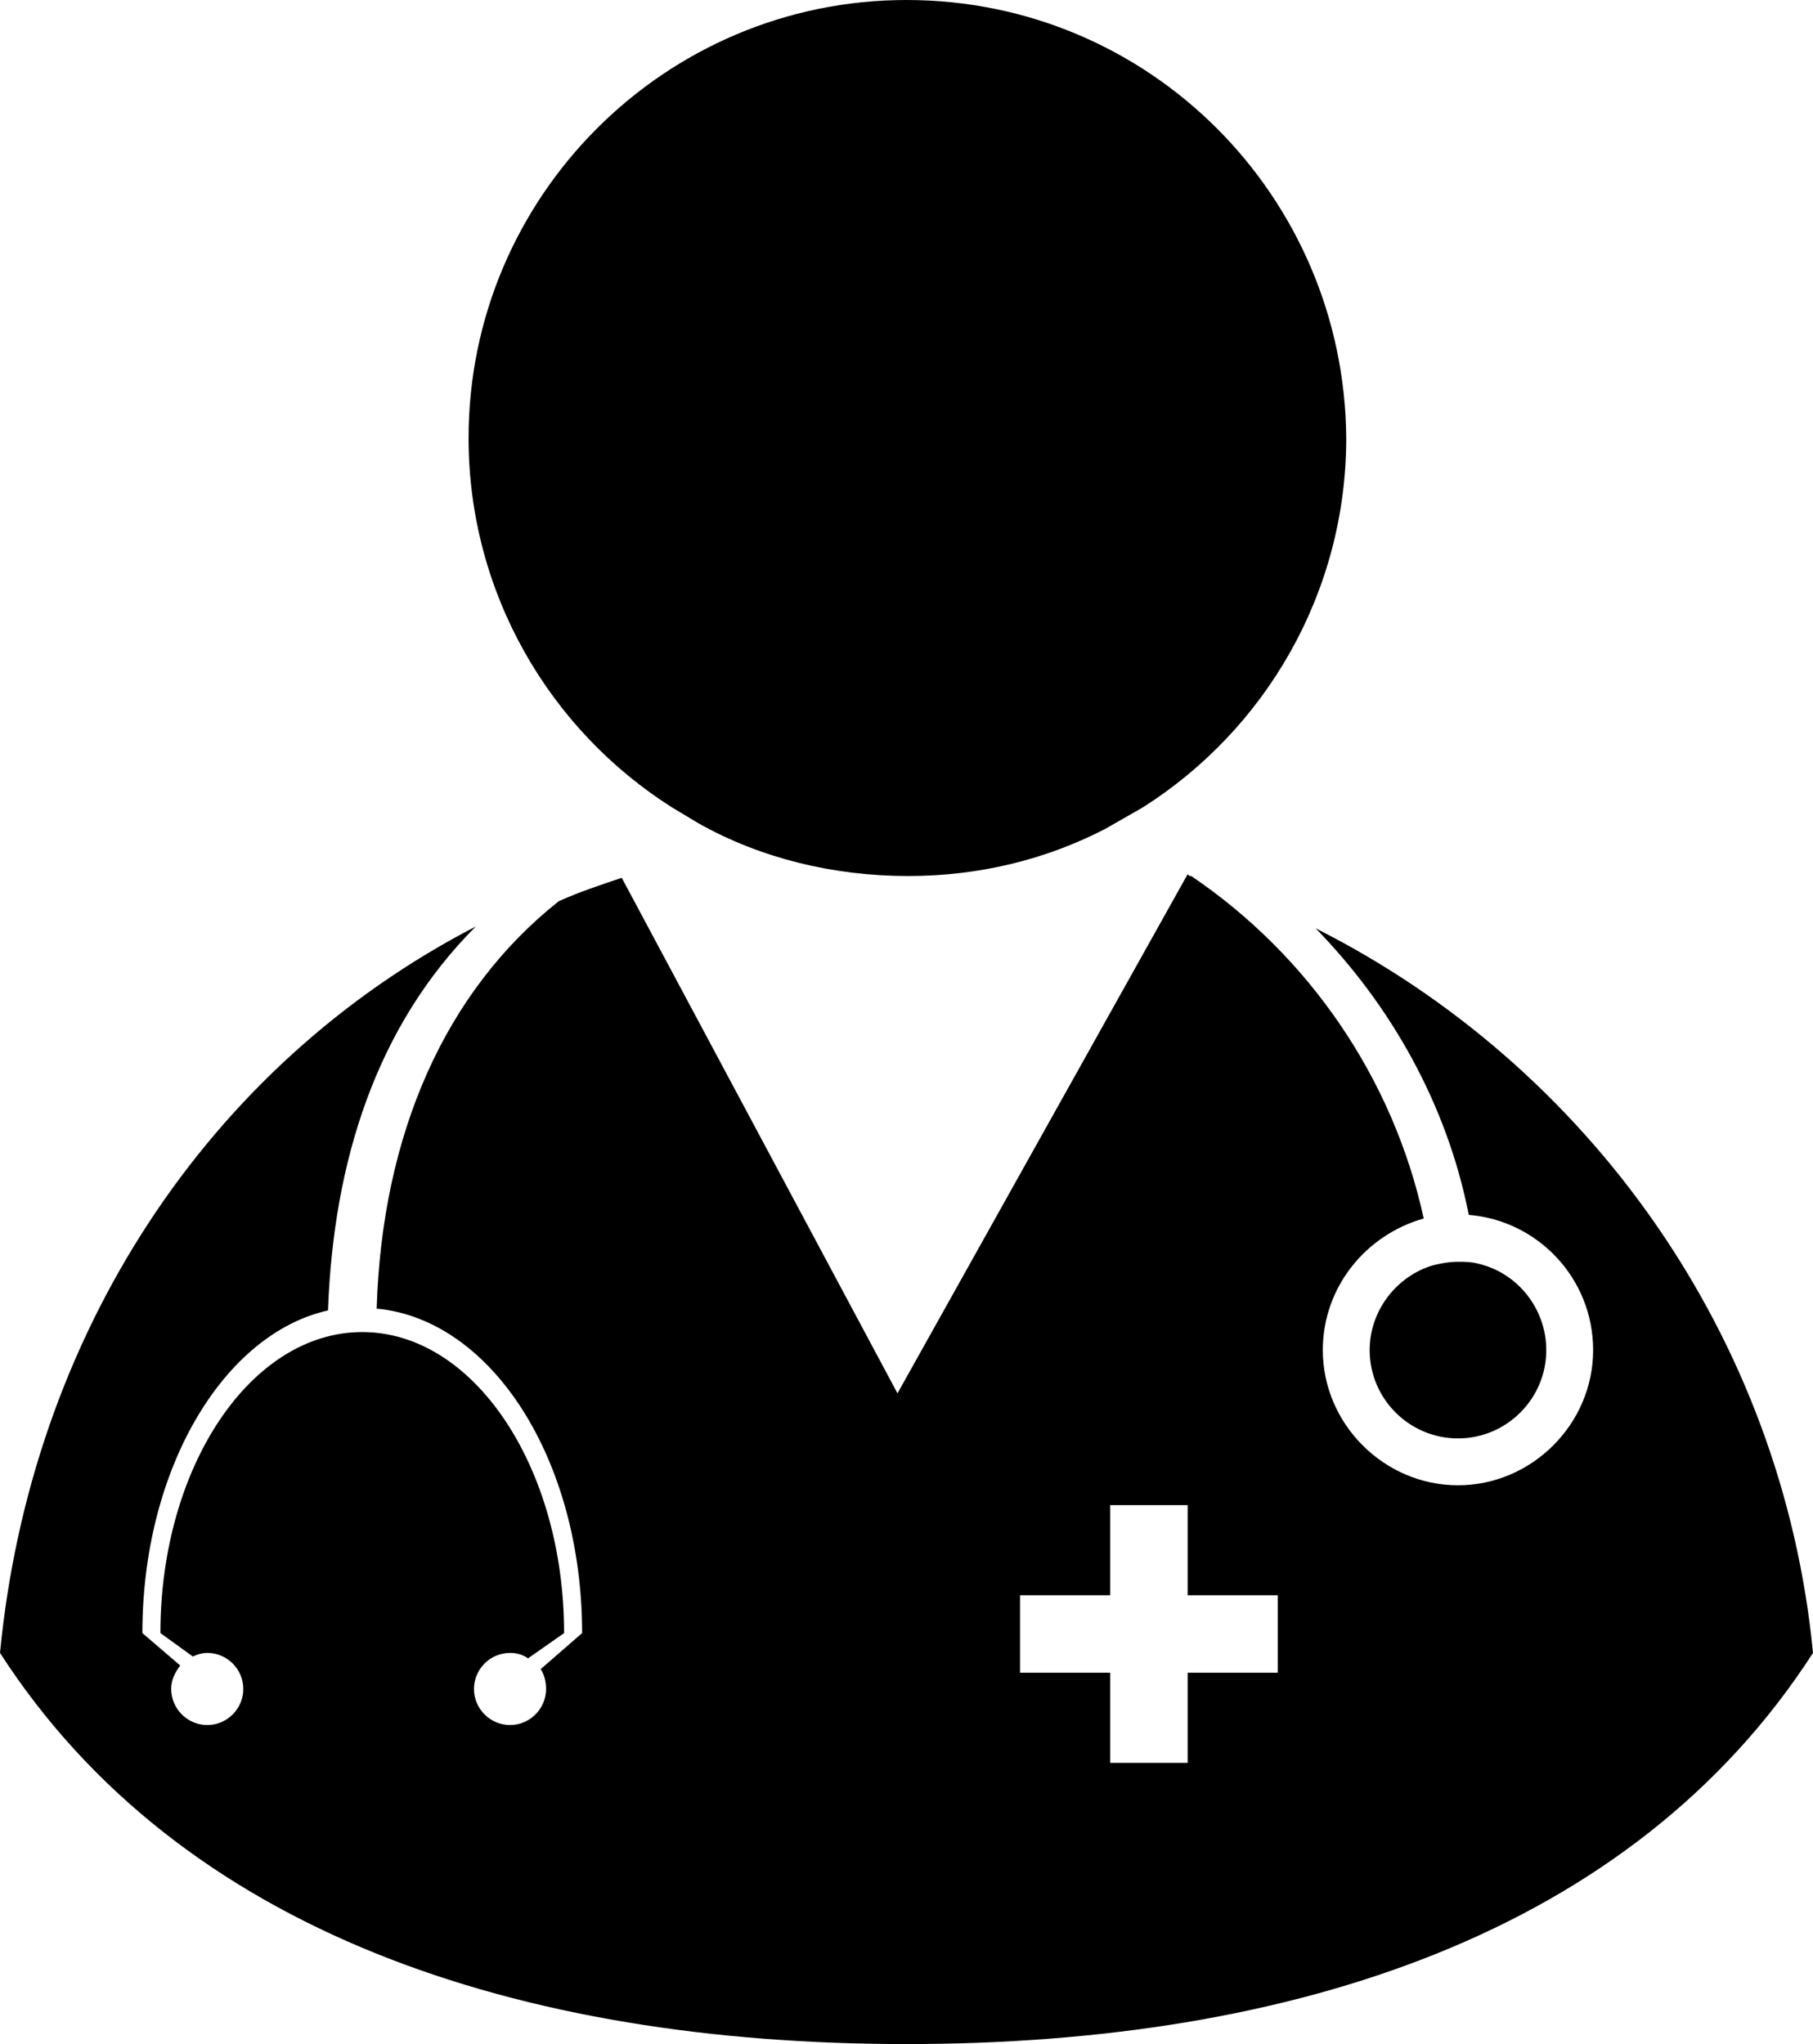 <?xml version="1.0" encoding="utf-8"?>
<!-- Generator: Adobe Illustrator 18.0.0, SVG Export Plug-In . SVG Version: 6.00 Build 0)  -->
<!DOCTYPE svg PUBLIC "-//W3C//DTD SVG 1.1//EN" "http://www.w3.org/Graphics/SVG/1.1/DTD/svg11.dtd">
<svg version="1.1"
	 id="Calque_1" shape-rendering="geometricPrecision" text-rendering="geometricPrecision" image-rendering="optimizeQuality"
	 xmlns="http://www.w3.org/2000/svg" xmlns:xlink="http://www.w3.org/1999/xlink" x="0px" y="0px" viewBox="0 0 100.6 113.4"
	 style="enable-background:new 0 0 100.6 113.4;" xml:space="preserve">
<g id="Plan_x0020_1">
	<g id="_576481552">
		<path id="_576481744" d="M73,51.5c4.2,4.3,7.3,9.8,8.5,15.9c3.8,0.3,6.9,3.5,6.9,7.5c0,4.1-3.4,7.5-7.5,7.5
			c-4.1,0-7.5-3.4-7.5-7.5c0-3.5,2.4-6.4,5.6-7.3c-1.7-7.8-6.4-14.6-12.9-19c-0.1,0-0.1,0-0.2-0.1L49.8,77.3L34.5,48.7
			c-1.2,0.4-2.4,0.8-3.5,1.3c-6.3,5-9.8,12.9-10.1,22.6c6.4,0.6,11.4,8.4,11.4,18l-2.3,2c0.2,0.3,0.3,0.7,0.3,1.1c0,1.1-0.9,2-2,2
			c-1.1,0-2-0.9-2-2c0-1.1,0.9-2,2-2c0.4,0,0.7,0.1,1,0.3l2-1.4c0-9.2-5-16.7-11.2-16.7c-6.2,0-11.2,7.5-11.2,16.7l1.8,1.3
			c0.2-0.1,0.5-0.2,0.8-0.2c1.1,0,2,0.9,2,2c0,1.1-0.9,2-2,2c-1.1,0-2-0.9-2-2c0-0.5,0.2-0.9,0.5-1.3l-2.1-1.8
			c0-9.1,4.5-16.6,10.3-17.9c0.3-8.3,2.7-15.8,8.2-21.3C11.5,59.1,1.7,74.1,0,91.7c10,15.5,28.8,21.7,50.3,21.7
			c21.5,0,40.3-6.2,50.3-21.7C98.9,74.1,88.1,59.1,73,51.5L73,51.5z M70.9,92.8h-5v5h-4.3v-5h-5v-4.3l5,0v-5h4.3v5h5V92.8L70.9,92.8
			z"/>
		<path id="_576481648" d="M82,70.1C81.6,70,81.3,70,80.9,70c-0.5,0-1,0.1-1.4,0.2c-2,0.6-3.5,2.5-3.5,4.7c0,2.7,2.2,4.9,4.9,4.9
			c2.7,0,4.9-2.2,4.9-4.9C85.8,72.6,84.2,70.6,82,70.1L82,70.1z"/>
		<path id="_576481600" d="M50.3,0C36.9,0,26,10.9,26,24.3c0,8.6,4.5,16.2,11.3,20.5c0.5,0.3,1,0.6,1.5,0.9
			c3.4,1.9,7.4,2.9,11.6,2.9c3.9,0,7.6-0.9,10.9-2.6c0.7-0.4,1.4-0.8,2.1-1.2c6.8-4.3,11.3-11.9,11.3-20.5C74.6,10.9,63.8,0,50.3,0
			L50.3,0z"/>
	</g>
</g>
</svg>
